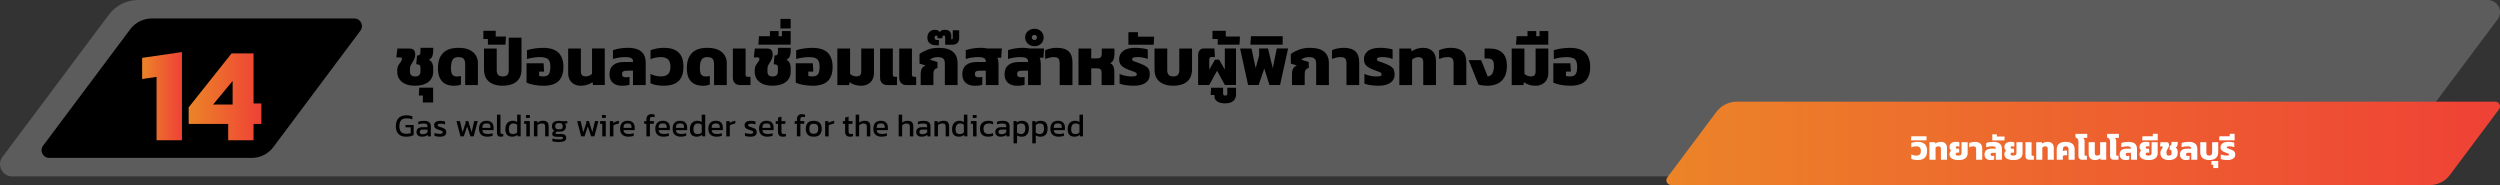 <?xml version="1.0" encoding="UTF-8"?>
<svg id="Layer_1" data-name="Layer 1" xmlns="http://www.w3.org/2000/svg" version="1.1" xmlns:xlink="http://www.w3.org/1999/xlink" viewBox="0 0 1000 74.01">
  <rect x="0" y="0" width="1000" height="74.01" fill="#333333" stroke="none"/>
  <defs>
    <style>
      .cls-1 {
        fill: url(#linear-gradient);
      }

      .cls-1, .cls-2, .cls-3, .cls-4, .cls-5, .cls-6 {
        stroke-width: 0px;
      }

      .cls-2 {
        fill: #000;
      }

      .cls-3 {
        fill: #999;
        opacity: .4;
      }

      .cls-4 {
        fill: url(#linear-gradient-2);
      }

      .cls-5 {
        fill: url(#linear-gradient-3);
      }

      .cls-6 {
        fill: #fff;
      }
    </style>
    <linearGradient id="linear-gradient" x1="56.86" y1="38.47" x2="72.77" y2="38.47" gradientUnits="userSpaceOnUse">
      <stop offset="0" stop-color="#ec8428"/>
      <stop offset="1" stop-color="#ef4136"/>
    </linearGradient>
    <linearGradient id="linear-gradient-2" x1="75.47" y1="38.74" x2="104.55" y2="38.74" xlink:href="#linear-gradient"/>
    <linearGradient id="linear-gradient-3" x1="666.55" y1="57.34" x2="1000" y2="57.34" xlink:href="#linear-gradient"/>
  </defs>
  <path class="cls-3" d="M949.62,70.55H4.88c-4.01,0-6.3-4.57-3.9-7.78L43.57,5.85C46.32,2.17,50.66,0,55.26,0h939.86c4.01,0,6.3,4.57,3.9,7.78l-45.51,60.81c-.92,1.23-2.36,1.95-3.9,1.95Z"/>
  <path class="cls-2" d="M100.7,63.16H19.67c-2.51,0-3.94-2.86-2.44-4.87L52.1,11.7c2.03-2.71,5.22-4.31,8.61-4.31h81.03c2.51,0,3.94,2.86,2.44,4.87l-34.86,46.59c-2.03,2.71-5.22,4.31-8.61,4.31Z"/>
  <g>
    <path class="cls-1" d="M62.63,56.11v-25.36l-5.77.86v-8.47l15.92-2.32v35.28h-10.14Z"/>
    <path class="cls-4" d="M91.28,56.11v-6.53h-15.81v-6.64l17.16-21.58h8.79v20.02h3.13v8.2h-3.13v6.53h-10.14ZM85.23,41.82h7.82v-9.44l-7.82,9.44Z"/>
  </g>
  <path class="cls-5" d="M971.98,74.01h-303.53c-1.56,0-2.46-1.78-1.52-3.04l19.57-26.15c1.96-2.62,5.04-4.16,8.32-4.16h303.28c1.56,0,2.46,1.78,1.52,3.04l-19.71,26.34c-1.87,2.5-4.81,3.97-7.93,3.97Z"/>
  <g>
    <path class="cls-6" d="M767.09,64.02c-.48,0-.93-.04-1.37-.11s-.83-.19-1.2-.36v-1.78c.29.14.62.25.96.34.35.09.68.13,1,.13.66,0,1.13-.15,1.43-.46s.44-.77.44-1.4-.15-1.08-.44-1.39c-.29-.31-.77-.47-1.42-.47-.33,0-.67.04-1.01.1-.34.07-.66.17-.96.31v-1.73c.36-.15.76-.26,1.2-.34s.89-.12,1.36-.12c1.24,0,2.18.29,2.81.88.63.59.95,1.51.95,2.76s-.32,2.18-.96,2.76-1.58.88-2.81.88Z"/>
    <path class="cls-6" d="M764.4,56.13l.12-1.62h6.08v1.62h-6.2Z"/>
    <path class="cls-6" d="M771.77,63.89v-7.02h2.26l.09.55c.28-.2.61-.36.99-.49.38-.12.8-.19,1.26-.19.73,0,1.31.21,1.76.64.45.43.67,1.04.67,1.84v4.67h-2.44v-4.41c0-.33-.07-.57-.22-.72-.15-.15-.39-.23-.71-.23-.24,0-.47.05-.7.14-.22.1-.39.21-.51.35v4.86h-2.44Z"/>
    <path class="cls-6" d="M783.44,64.02c-1.14,0-2.03-.2-2.68-.59-.66-.39-.98-.99-.98-1.77,0-.29.06-.56.18-.81.12-.24.3-.44.55-.6-.2-.12-.37-.3-.5-.55-.13-.24-.2-.53-.2-.86,0-.71.23-1.24.7-1.59s1.1-.52,1.88-.52c.3,0,.57.02.79.06s.42.09.58.15v1.66c-.24-.06-.5-.09-.77-.09-.22,0-.39.03-.51.1s-.19.19-.19.38.06.33.18.4c.12.06.29.1.51.1h.65l.08,1.56h-.74c-.47,0-.7.2-.7.6,0,.19.08.34.25.44.17.1.46.15.88.15.81,0,1.22-.32,1.22-.96v-4.41h2.44v4.32c0,.97-.32,1.69-.96,2.15-.64.46-1.53.69-2.67.69Z"/>
    <path class="cls-6" d="M790.45,63.89v-4.17c0-.43-.08-.74-.25-.92-.17-.18-.46-.27-.87-.27-.3,0-.6.04-.88.1s-.55.15-.79.25v-1.66c.26-.13.59-.24,1-.33s.81-.14,1.22-.14c1.06,0,1.82.23,2.3.7s.71,1.17.71,2.09v4.36h-2.44Z"/>
    <path class="cls-6" d="M796.2,64.02c-.45,0-.86-.08-1.21-.23-.36-.15-.65-.39-.86-.73-.21-.33-.32-.77-.32-1.31,0-.75.24-1.31.72-1.7.48-.39,1.15-.58,2.02-.58h1.77v-.18c0-.51-.48-.77-1.44-.77-.81,0-1.61.12-2.41.36v-1.69c.38-.14.83-.25,1.36-.33s1.03-.12,1.53-.12c1.11,0,1.95.24,2.54.71s.87,1.2.87,2.18v4.26h-2.44v-2.76h-1.21c-.28,0-.49.04-.65.13-.16.09-.23.26-.23.51s.06.41.19.49.32.13.58.13.47-.03.66-.08v1.51c-.17.06-.38.11-.61.14-.23.03-.52.05-.85.05Z"/>
    <path class="cls-6" d="M796.91,56.15v-2.41h1.83v.86h3.11l-.08,1.55h-4.86Z"/>
    <path class="cls-6" d="M805.4,64.02c-1.14,0-2.03-.2-2.68-.59-.66-.39-.98-.99-.98-1.77,0-.29.06-.56.18-.81.12-.24.3-.44.55-.6-.2-.12-.37-.3-.5-.55-.13-.24-.2-.53-.2-.86,0-.71.23-1.24.7-1.59s1.1-.52,1.88-.52c.3,0,.57.02.79.06s.42.09.58.15v1.66c-.24-.06-.5-.09-.77-.09-.22,0-.39.03-.51.1s-.19.19-.19.38.06.33.18.4c.12.06.29.1.51.1h.65l.08,1.56h-.74c-.47,0-.7.2-.7.6,0,.19.08.34.25.44.17.1.46.15.88.15.81,0,1.22-.32,1.22-.96v-4.41h2.44v4.32c0,.97-.32,1.69-.96,2.15-.64.46-1.53.69-2.67.69Z"/>
    <path class="cls-6" d="M811.56,63.89c-.42,0-.75-.13-1-.38-.25-.25-.37-.58-.37-.98v-5.65h2.44v5.03c0,.27.13.4.4.4h.53v1.59h-2.01Z"/>
    <path class="cls-6" d="M814.49,63.89v-7.02h2.26l.09.55c.28-.2.61-.36.99-.49.38-.12.8-.19,1.26-.19.73,0,1.32.21,1.76.64.45.43.67,1.04.67,1.84v4.67h-2.44v-4.41c0-.33-.07-.57-.22-.72-.15-.15-.39-.23-.72-.23-.24,0-.47.05-.7.14-.22.1-.39.21-.51.35v4.86h-2.44Z"/>
    <path class="cls-6" d="M822.69,63.89v-4.16c0-.99.31-1.73.94-2.24.62-.5,1.51-.75,2.65-.75s2.02.25,2.64.75c.62.5.94,1.25.94,2.24v4.16h-2.44v-4.22c0-.36-.09-.63-.28-.84-.19-.2-.47-.31-.85-.31s-.69.1-.87.3c-.18.2-.27.48-.27.85v.78c.12-.09.27-.15.45-.19s.35-.06.51-.06h.68l.07,1.91h-.77c-.17,0-.34.02-.51.05-.16.03-.31.09-.43.16v1.57h-2.44Z"/>
    <path class="cls-6" d="M832.74,63.89c-.42,0-.75-.13-.99-.38-.25-.25-.37-.58-.37-.98v-5.89c0-.46-.1-.82-.29-1.09-.19-.26-.5-.45-.9-.57v-1.42h4.71v1.59h-1.65c.39.29.58.75.58,1.39v5.36c0,.27.13.4.4.4h.53v1.59h-2.02Z"/>
    <path class="cls-6" d="M837.9,64.02c-.73,0-1.32-.22-1.76-.65-.45-.43-.67-1.04-.67-1.83v-4.67h2.44v4.41c0,.33.07.57.22.72s.39.23.71.23c.25,0,.49-.05.7-.14.22-.1.39-.21.51-.35v-4.86h2.44v7.02h-2.26l-.09-.55c-.27.2-.6.36-.98.49-.39.13-.81.19-1.27.19Z"/>
    <path class="cls-6" d="M845.39,63.89c-.42,0-.75-.13-.99-.38-.25-.25-.37-.58-.37-.98v-5.89c0-.46-.1-.82-.29-1.09-.2-.26-.5-.45-.9-.57v-1.42h4.71v1.59h-1.65c.39.29.58.75.58,1.39v5.36c0,.27.13.4.4.4h.53v1.59h-2.01Z"/>
    <path class="cls-6" d="M850.25,64.02c-.45,0-.86-.08-1.22-.23s-.65-.39-.86-.73c-.21-.33-.32-.77-.32-1.31,0-.75.24-1.31.72-1.7.48-.39,1.16-.58,2.02-.58h1.77v-.18c0-.51-.48-.77-1.44-.77-.81,0-1.61.12-2.41.36v-1.69c.38-.14.83-.25,1.36-.33.52-.08,1.03-.12,1.53-.12,1.11,0,1.95.24,2.54.71.58.47.87,1.2.87,2.18v4.26h-2.44v-2.76h-1.21c-.28,0-.49.04-.65.13s-.23.26-.23.51.06.41.19.49c.12.09.32.13.58.13s.47-.03.66-.08v1.51c-.17.06-.38.11-.61.14-.23.03-.52.05-.84.05Z"/>
    <path class="cls-6" d="M859.45,64.02c-1.14,0-2.03-.2-2.68-.59-.66-.39-.98-.99-.98-1.77,0-.29.06-.56.18-.81.12-.24.3-.44.55-.6-.2-.12-.37-.3-.5-.55-.13-.24-.2-.53-.2-.86,0-.71.23-1.24.7-1.59s1.1-.52,1.88-.52c.3,0,.57.02.79.06s.42.09.58.15v1.66c-.24-.06-.5-.09-.77-.09-.22,0-.39.03-.51.1s-.19.19-.19.38.06.33.18.4c.12.06.29.1.51.1h.65l.08,1.56h-.74c-.47,0-.7.2-.7.6,0,.19.08.34.25.44.17.1.46.15.88.15.81,0,1.22-.32,1.22-.96v-4.41h2.44v4.32c0,.97-.32,1.69-.96,2.15-.64.46-1.53.69-2.67.69Z"/>
    <path class="cls-6" d="M856.88,56.13l.12-1.62h4.12v-.99h1.96v2.61h-6.2Z"/>
    <path class="cls-6" d="M867.59,64.02c-1.07,0-1.9-.24-2.52-.72-.61-.48-.92-1.14-.92-1.98v-.34c0-.26.04-.49.14-.7.09-.2.2-.39.32-.55.12-.16.23-.31.32-.44.09-.13.14-.26.14-.38s-.03-.21-.08-.26c-.05-.05-.15-.08-.3-.08h-.7l.19-1.7h2.22c.47,0,.79.1.96.3.17.2.25.5.25.88,0,.29-.05.56-.16.79-.1.23-.22.44-.35.64-.13.19-.25.39-.35.6-.1.2-.16.43-.16.67v.57c0,.62.33.92.99.92.36,0,.63-.09.79-.26.16-.17.24-.42.24-.73v-.65c0-.25-.05-.43-.16-.53-.1-.1-.25-.16-.44-.16h-.22l.16-1.7h.08c.22,0,.37-.06.46-.17.09-.11.13-.33.13-.64v-.66h2.44v.56c0,.42-.06.78-.17,1.06-.11.28-.33.51-.66.68.33.17.55.4.66.67.11.27.17.59.17.96v.61c0,.87-.31,1.54-.93,2.02-.62.48-1.47.72-2.54.72Z"/>
    <path class="cls-6" d="M874.36,64.02c-.45,0-.86-.08-1.21-.23-.36-.15-.65-.39-.86-.73-.21-.33-.32-.77-.32-1.31,0-.75.24-1.31.72-1.7.48-.39,1.15-.58,2.02-.58h1.77v-.18c0-.51-.48-.77-1.44-.77-.81,0-1.61.12-2.41.36v-1.69c.38-.14.83-.25,1.36-.33s1.03-.12,1.53-.12c1.11,0,1.95.24,2.54.71s.87,1.2.87,2.18v4.26h-2.44v-2.76h-1.21c-.28,0-.49.04-.65.13-.16.09-.23.26-.23.51s.06.41.19.49.32.13.58.13.47-.03.66-.08v1.51c-.17.06-.38.11-.61.14-.23.03-.52.05-.85.05Z"/>
    <path class="cls-6" d="M883.7,64.02c-.72,0-1.35-.11-1.89-.34-.54-.23-.96-.57-1.26-1.03-.3-.46-.45-1.05-.45-1.75v-4.03h2.44v4.13c0,.43.09.75.28.94s.48.29.88.29.7-.1.88-.29.27-.51.27-.94v-4.13h2.44v4.03c0,.7-.15,1.29-.45,1.75s-.72.81-1.26,1.03c-.54.23-1.17.34-1.89.34Z"/>
    <path class="cls-6" d="M885.31,67.23v-1.33h-.77l.08-1.51h2.67v2.83h-1.98Z"/>
    <path class="cls-6" d="M890.98,64.02c-.54,0-1.05-.04-1.53-.12s-.87-.17-1.14-.29v-1.86c.32.14.68.25,1.08.34.4.09.77.14,1.12.14.42,0,.71-.03.87-.08s.23-.16.23-.31c0-.19-.12-.34-.37-.44s-.65-.25-1.22-.46c-.6-.22-1.05-.49-1.35-.79s-.46-.72-.46-1.25c0-.64.26-1.16.77-1.57.52-.4,1.3-.6,2.35-.6.43,0,.87.03,1.32.1.45.07.8.14,1.06.21v1.83c-.28-.12-.59-.21-.95-.27-.36-.06-.67-.09-.94-.09-.33,0-.6.03-.81.08s-.31.17-.31.35c0,.19.13.33.4.4.27.08.64.21,1.12.4.51.19.9.38,1.17.57.27.19.45.4.55.64.1.24.15.55.15.94,0,.66-.27,1.18-.81,1.55s-1.31.57-2.31.57Z"/>
    <path class="cls-6" d="M887.64,56.13l.12-1.62h4.12v-.99h1.96v2.61h-6.2Z"/>
  </g>
  <g>
    <path class="cls-2" d="M166.05,34.29c-2.22,0-3.97-.5-5.24-1.5s-1.91-2.38-1.91-4.13v-.7c0-.54.09-1.02.28-1.45.19-.42.41-.8.66-1.14.25-.33.47-.64.66-.92.19-.28.28-.55.28-.8s-.05-.43-.16-.54-.32-.16-.62-.16h-1.46l.41-3.55h4.63c.97,0,1.64.21,1.99.64.35.42.53,1.03.53,1.83,0,.61-.11,1.16-.33,1.64-.22.48-.46.92-.73,1.33-.27.41-.51.82-.73,1.25-.22.42-.32.89-.32,1.39v1.19c0,1.28.69,1.92,2.06,1.92.76,0,1.3-.18,1.64-.54.33-.36.5-.87.5-1.52v-1.35c0-.52-.11-.89-.32-1.11s-.52-.33-.92-.33h-.46l.33-3.55h.16c.45,0,.77-.12.95-.35.18-.23.27-.68.27-1.33v-1.38h5.09v1.16c0,.88-.12,1.62-.35,2.21-.23.59-.7,1.06-1.38,1.42.69.36,1.15.83,1.38,1.39.23.57.35,1.23.35,1.99v1.27c0,1.81-.65,3.21-1.94,4.21-1.29,1-3.06,1.5-5.29,1.5Z"/>
    <path class="cls-2" d="M169.14,40.98v-2.76h-1.6l.16-3.14h5.55v5.9h-4.12Z"/>
    <path class="cls-2" d="M181.52,34.29c-1.23,0-2.32-.23-3.28-.7-.96-.47-1.71-1.22-2.25-2.26-.54-1.04-.81-2.42-.81-4.13,0-2.6.68-4.59,2.03-5.99,1.35-1.39,3.42-2.08,6.2-2.08,1.82,0,3.3.28,4.44.85,1.14.57,1.97,1.31,2.51,2.22.53.91.8,1.89.8,2.94v8.88h-5.09v-8.42c0-.85-.18-1.52-.54-2.02-.36-.5-1.1-.74-2.22-.74-1.03,0-1.77.34-2.23,1.03-.46.69-.69,1.8-.69,3.33,0,1.26.18,2.14.56,2.64.37.5.97.75,1.8.75.29,0,.58-.02.87-.05.29-.04.54-.09.76-.16v3.44c-.34.14-.75.26-1.21.35-.46.09-1.01.13-1.64.13Z"/>
    <path class="cls-2" d="M201.1,34.29c-1.5,0-2.81-.23-3.94-.7-1.13-.47-2-1.19-2.63-2.15-.62-.97-.93-2.18-.93-3.64v-8.4h5.09v8.61c0,.9.19,1.56.58,1.96s1,.61,1.83.61,1.46-.2,1.84-.61c.38-.41.57-1.06.57-1.96v-12.95h5.09v12.73c0,1.46-.31,2.68-.93,3.64s-1.5,1.68-2.63,2.15c-1.13.47-2.44.7-3.94.7Z"/>
    <path class="cls-2" d="M195.16,17.88v-2.27h-1.81v-3.28h4.93v2.27h4.09l-.19,3.28h-7.01Z"/>
    <path class="cls-2" d="M217.26,34.29c-1.28,0-2.51-.12-3.7-.35-1.18-.23-2.16-.52-2.94-.87v-7.77h6.82l.19,3.33h-1.98v1.73c.45.14.97.22,1.54.22,1.12,0,1.89-.29,2.32-.87.42-.58.64-1.55.64-2.92,0-1.05-.14-1.86-.43-2.42-.29-.57-.74-.97-1.35-1.19-.61-.22-1.42-.34-2.41-.34-.76,0-1.6.06-2.52.19-.92.13-1.81.32-2.65.57v-3.52c.94-.31,1.99-.54,3.17-.7,1.17-.16,2.25-.24,3.22-.24,2.83,0,4.91.65,6.22,1.94,1.31,1.29,1.96,3.2,1.96,5.73s-.64,4.32-1.91,5.59c-1.27,1.27-3.34,1.91-6.19,1.91Z"/>
    <path class="cls-2" d="M232.32,34.29c-1.52,0-2.74-.45-3.67-1.35-.93-.9-1.39-2.18-1.39-3.82v-9.72h5.09v9.18c0,.69.15,1.19.46,1.5.31.32.8.47,1.49.47.52,0,1.01-.1,1.46-.3.45-.2.8-.44,1.06-.73v-10.13h5.09v14.62h-4.71l-.19-1.14c-.56.42-1.24.75-2.04,1.02-.8.26-1.68.39-2.64.39Z"/>
    <path class="cls-2" d="M248.79,34.29c-.94,0-1.78-.16-2.53-.47-.75-.32-1.35-.82-1.79-1.52-.44-.69-.66-1.6-.66-2.72,0-1.55.5-2.74,1.5-3.55s2.41-1.22,4.21-1.22h3.68v-.38c0-1.07-1-1.6-3.01-1.6-1.68,0-3.35.25-5.01.76v-3.52c.79-.29,1.74-.52,2.83-.69,1.09-.17,2.15-.26,3.18-.26,2.31,0,4.07.49,5.28,1.48,1.21.98,1.81,2.5,1.81,4.54v8.88h-5.09v-5.74h-2.52c-.58,0-1.03.09-1.35.27-.32.18-.49.53-.49,1.06s.13.85.39,1.03.66.27,1.21.27.98-.05,1.38-.16v3.14c-.36.13-.79.23-1.27.3s-1.07.11-1.76.11Z"/>
    <path class="cls-2" d="M265.52,34.29c-.99,0-1.94-.08-2.84-.23-.9-.15-1.73-.4-2.49-.75v-3.71c.61.29,1.28.52,2,.7.72.18,1.42.27,2.09.27,1.37,0,2.36-.32,2.98-.96s.92-1.61.92-2.91-.31-2.25-.92-2.9c-.61-.65-1.6-.97-2.95-.97-.69,0-1.39.07-2.1.22-.71.14-1.38.36-1.99.65v-3.6c.76-.31,1.59-.55,2.5-.72.91-.17,1.86-.26,2.83-.26,2.58,0,4.53.61,5.85,1.84,1.32,1.23,1.98,3.14,1.98,5.74s-.66,4.54-1.99,5.75c-1.33,1.22-3.28,1.83-5.86,1.83Z"/>
    <path class="cls-2" d="M281.07,34.29c-1.23,0-2.32-.23-3.28-.7-.96-.47-1.71-1.22-2.25-2.26-.54-1.04-.81-2.42-.81-4.13,0-2.6.68-4.59,2.03-5.99,1.35-1.39,3.42-2.08,6.2-2.08,1.82,0,3.3.28,4.44.85,1.14.57,1.97,1.31,2.51,2.22.53.91.8,1.89.8,2.94v8.88h-5.09v-8.42c0-.85-.18-1.52-.54-2.02-.36-.5-1.1-.74-2.22-.74-1.03,0-1.77.34-2.23,1.03-.46.69-.69,1.8-.69,3.33,0,1.26.18,2.14.56,2.64.37.5.97.75,1.8.75.29,0,.58-.02.87-.05.29-.04.54-.09.76-.16v3.44c-.34.14-.75.26-1.21.35-.46.09-1.01.13-1.64.13Z"/>
    <path class="cls-2" d="M295.99,34.02c-.87,0-1.56-.27-2.07-.8-.51-.53-.77-1.21-.77-2.04v-11.78h5.09v10.48c0,.56.28.84.84.84h1.11v3.3h-4.2Z"/>
    <path class="cls-2" d="M309.04,34.29c-2.22,0-3.97-.5-5.24-1.5s-1.91-2.38-1.91-4.13v-.7c0-.54.09-1.02.28-1.45.19-.42.41-.8.66-1.14.25-.33.47-.64.66-.92.19-.28.28-.55.28-.8s-.05-.43-.16-.54-.32-.16-.62-.16h-1.46l.41-3.55h4.63c.97,0,1.64.21,1.99.64.35.42.53,1.03.53,1.83,0,.61-.11,1.16-.33,1.64-.22.48-.46.92-.73,1.33-.27.41-.51.82-.73,1.25-.22.42-.32.89-.32,1.39v1.19c0,1.28.69,1.92,2.06,1.92.76,0,1.3-.18,1.64-.54.33-.36.5-.87.5-1.52v-1.35c0-.52-.11-.89-.32-1.11s-.52-.33-.92-.33h-.46l.33-3.55h.16c.45,0,.77-.12.95-.35.18-.23.27-.68.27-1.33v-1.38h5.09v1.16c0,.88-.12,1.62-.35,2.21-.23.59-.7,1.06-1.38,1.42.69.36,1.15.83,1.38,1.39.23.57.35,1.23.35,1.99v1.27c0,1.81-.65,3.21-1.94,4.21-1.29,1-3.06,1.5-5.29,1.5Z"/>
    <path class="cls-2" d="M303.36,17.86l.24-3.38h4.36v-2.06h3.49v2.06h1.33v-2.06h3.49v5.44h-12.92Z"/>
    <path class="cls-2" d="M312.18,11.38v-3.82h4.09v3.82h-4.09Z"/>
    <path class="cls-2" d="M324.94,34.29c-1.28,0-2.51-.12-3.7-.35-1.18-.23-2.16-.52-2.94-.87v-7.77h6.82l.19,3.33h-1.98v1.73c.45.14.97.22,1.54.22,1.12,0,1.89-.29,2.32-.87.42-.58.64-1.55.64-2.92,0-1.05-.14-1.86-.43-2.42-.29-.57-.74-.97-1.35-1.19-.61-.22-1.42-.34-2.41-.34-.76,0-1.6.06-2.52.19-.92.13-1.81.32-2.65.57v-3.52c.94-.31,1.99-.54,3.17-.7,1.17-.16,2.25-.24,3.22-.24,2.83,0,4.91.65,6.22,1.94,1.31,1.29,1.96,3.2,1.96,5.73s-.64,4.32-1.91,5.59c-1.27,1.27-3.34,1.91-6.19,1.91Z"/>
    <path class="cls-2" d="M344.41,34.29c-.96,0-1.81-.13-2.57-.39s-1.43-.6-2-1.02l-.19,1.14h-4.71v-14.62h5.09v10.13c.25.29.61.53,1.07.73.46.2.94.3,1.45.3.69,0,1.18-.16,1.49-.47.31-.32.46-.82.46-1.5v-9.18h5.09v9.72c0,1.64-.48,2.92-1.45,3.82-.97.9-2.21,1.35-3.72,1.35Z"/>
    <path class="cls-2" d="M354.87,34.02c-.87,0-1.56-.27-2.07-.8-.51-.53-.77-1.21-.77-2.04v-11.78h5.09v10.48c0,.56.28.84.84.84h.84v3.3h-3.93ZM362.53,34.02c-.87,0-1.56-.27-2.07-.8-.51-.53-.77-1.21-.77-2.04v-11.78h5.09v10.48c0,.56.28.84.84.84h.84v3.3h-3.93Z"/>
    <path class="cls-2" d="M368.27,34.02v-4.6c0-.7.15-1.36.46-1.96.31-.6.82-1.02,1.54-1.26l-2.46-.76v-3.85c.81-.61,1.87-1.18,3.17-1.69s2.77-.77,4.41-.77c2.64,0,4.57.53,5.8,1.6,1.23,1.07,1.84,2.56,1.84,4.5v8.8h-5.09v-8.64c0-.92-.22-1.58-.66-1.96-.44-.39-1.17-.58-2.18-.58-.6,0-1.15.08-1.67.23s-.94.36-1.29.61v.22l2.84.89v2.38c-.56.16-.97.42-1.23.77-.26.35-.39.87-.39,1.56v4.52h-5.09Z"/>
    <path class="cls-2" d="M374.47,18.13c-1.01,0-1.85-.26-2.52-.77s-1-1.28-1-2.29c0-.96.28-1.72.84-2.29.56-.57,1.29-.85,2.19-.85.96,0,1.59.31,1.9.92h.03c.16-.31.42-.54.76-.69.34-.15.73-.23,1.16-.23.96,0,1.64.22,2.06.66.42.44.62.98.62,1.61v1.49h.16c.16,0,.28-.04.34-.11.06-.07.09-.22.09-.43v-3.03h2.57v3.17c0,.79-.24,1.43-.72,1.9-.48.47-1.13.7-1.96.7h-2.92v-2.84c0-.27-.04-.47-.11-.61-.07-.13-.22-.2-.43-.2-.23,0-.39.08-.47.23-.08.15-.12.35-.12.58v.27h-1.9v-.27c0-.23-.04-.43-.11-.58s-.23-.23-.46-.23c-.42,0-.62.3-.62.89,0,.34.09.57.27.69.18.12.43.18.76.18h.68v2.14h-1.08Z"/>
    <path class="cls-2" d="M389.91,34.29c-.94,0-1.78-.16-2.53-.47-.75-.32-1.35-.82-1.79-1.52-.44-.69-.66-1.6-.66-2.72,0-1.55.5-2.74,1.5-3.55s2.41-1.22,4.21-1.22h3.68v-.38c0-1.07-1-1.6-3.01-1.6-1.68,0-3.35.25-5.01.76v-3.52c.79-.29,1.74-.52,2.83-.69,1.09-.17,2.15-.26,3.18-.26.49,0,.95.02,1.39.07s.86.11,1.26.2h5.77l-.24,3.71h-1.54c.14.29.26.65.34,1.1.08.44.12.87.12,1.29v8.53h-5.09v-5.74h-2.52c-.58,0-1.03.09-1.35.27-.32.18-.49.53-.49,1.06s.13.85.39,1.03.66.27,1.21.27.98-.05,1.38-.16v3.14c-.36.13-.79.23-1.27.3s-1.07.11-1.76.11Z"/>
    <path class="cls-2" d="M406.81,34.29c-.94,0-1.78-.16-2.53-.47-.75-.32-1.35-.82-1.79-1.52-.44-.69-.66-1.6-.66-2.72,0-1.55.5-2.74,1.5-3.55s2.41-1.22,4.21-1.22h3.68v-.38c0-1.07-1-1.6-3.01-1.6-1.68,0-3.35.25-5.01.76v-3.52c.79-.29,1.74-.52,2.83-.69,1.09-.17,2.15-.26,3.18-.26.49,0,.95.02,1.39.07s.86.11,1.26.2h5.77l-.24,3.71h-1.54c.14.29.26.65.34,1.1.08.44.12.87.12,1.29v8.53h-5.09v-5.74h-2.52c-.58,0-1.03.09-1.35.27-.32.18-.49.53-.49,1.06s.13.85.39,1.03.66.27,1.21.27.98-.05,1.38-.16v3.14c-.36.13-.79.23-1.27.3s-1.07.11-1.76.11Z"/>
    <path class="cls-2" d="M413.77,18.48c-.69,0-1.31-.15-1.87-.45-.56-.3-1.01-.71-1.34-1.23s-.5-1.13-.5-1.81.17-1.29.5-1.81.78-.93,1.34-1.23c.56-.3,1.18-.45,1.87-.45,1.03,0,1.9.33,2.61.98.71.65,1.07,1.49,1.07,2.52s-.36,1.87-1.07,2.52c-.71.65-1.58.97-2.61.97ZM413.77,16.01c.27,0,.51-.1.72-.31.21-.21.31-.45.31-.72s-.1-.51-.31-.72-.45-.31-.72-.31c-.29,0-.54.1-.74.31s-.31.45-.31.72.1.51.31.72c.21.21.46.31.74.31Z"/>
    <path class="cls-2" d="M423.87,34.02v-8.69c0-.9-.17-1.54-.51-1.92-.34-.38-.95-.57-1.81-.57-.63,0-1.25.07-1.84.22s-1.15.32-1.65.51v-3.47c.54-.27,1.24-.5,2.09-.69.85-.19,1.7-.28,2.55-.28,2.2,0,3.8.49,4.79,1.46.99.97,1.49,2.43,1.49,4.36v9.07h-5.09Z"/>
    <path class="cls-2" d="M431.4,34.02v-14.62h5.09v3.95h2.41c.67,0,1.13-.16,1.4-.47.26-.32.39-.78.39-1.39v-2.08h5.09v2.41c0,.78-.13,1.47-.39,2.08-.26.61-.71,1.08-1.34,1.38.63.29,1.07.71,1.31,1.26s.37,1.2.37,1.94v5.55h-5.09v-4.82c0-.67-.13-1.15-.39-1.44-.26-.29-.73-.43-1.4-.43h-2.36v6.69h-5.09Z"/>
    <path class="cls-2" d="M453.42,34.29c-1.12,0-2.18-.08-3.2-.24-1.01-.16-1.81-.36-2.38-.6v-3.87c.67.29,1.42.53,2.25.72s1.61.28,2.33.28c.88,0,1.49-.06,1.81-.18.33-.12.49-.33.49-.64,0-.4-.26-.7-.77-.91-.51-.21-1.36-.53-2.53-.96-1.25-.47-2.18-1.02-2.82-1.64-.63-.62-.95-1.49-.95-2.61,0-1.34.54-2.42,1.61-3.26,1.07-.84,2.7-1.26,4.89-1.26.9,0,1.82.07,2.75.2.93.13,1.67.28,2.21.45v3.82c-.58-.25-1.24-.44-1.98-.57-.74-.13-1.39-.19-1.95-.19-.69,0-1.25.05-1.68.16-.43.11-.65.35-.65.73,0,.4.28.68.84.84.56.16,1.34.44,2.33.84,1.06.4,1.88.79,2.44,1.18.56.39.94.83,1.15,1.34.21.51.31,1.16.31,1.95,0,1.37-.56,2.45-1.68,3.24-1.12.79-2.73,1.18-4.82,1.18Z"/>
    <path class="cls-2" d="M451.36,17.88v-5.01h3.82v1.79h6.47l-.16,3.22h-10.13Z"/>
    <path class="cls-2" d="M469.31,34.29c-1.5,0-2.81-.23-3.94-.7-1.13-.47-2-1.19-2.63-2.15-.62-.97-.93-2.18-.93-3.64v-8.4h5.09v8.61c0,.9.19,1.56.58,1.96s1,.61,1.83.61,1.46-.2,1.84-.61c.38-.41.57-1.06.57-1.96v-8.61h5.09v8.4c0,1.46-.31,2.68-.93,3.64s-1.5,1.68-2.63,2.15c-1.13.47-2.44.7-3.94.7Z"/>
    <path class="cls-2" d="M479.25,34.02v-12c0-.74.19-1.36.57-1.87.38-.5.96-.76,1.73-.76h4.22l.19,3.41h-1.3c-.63,0-.95.33-.95,1v4.04l2.3-3.98h1.65l2.27,3.98v-8.45h4.47v14.62h-4.44l-3.14-5.71-3.14,5.71h-4.44Z"/>
    <path class="cls-2" d="M490.06,41.34c-1.35,0-2.4-.25-3.14-.75-.74-.5-1.11-1.12-1.11-1.86v-.73h-1.54l.16-2.92h4.82v2.36c0,.52.27.79.81.79.58,0,.87-.26.87-.79v-2.36h3.49v2.76c0,.6-.14,1.16-.42,1.69-.28.53-.74.97-1.38,1.3-.64.33-1.49.5-2.56.5Z"/>
    <path class="cls-2" d="M487.08,17.88v-2.27h-2.09v-3.28h5.31v2.27h5.69l-.19,3.28h-8.72Z"/>
    <path class="cls-2" d="M499.24,34.02l-3.2-14.62h4.55l1.68,7.85,1.38-5.04v-2.82h3.55l1.9,7.85,1.62-7.85h4.52l-3.22,14.62h-4.23l-2.08-6.58-2.25,6.58h-4.22Z"/>
    <path class="cls-2" d="M500.16,17.86l.24-3.38h12.67v3.38h-12.92Z"/>
    <path class="cls-2" d="M516.79,34.02v-4.6c0-.7.15-1.36.46-1.96.31-.6.82-1.02,1.54-1.26l-2.46-.76v-3.85c.81-.61,1.87-1.18,3.17-1.69s2.77-.77,4.41-.77c2.64,0,4.57.53,5.8,1.6,1.23,1.07,1.84,2.56,1.84,4.5v8.8h-5.09v-8.64c0-.92-.22-1.58-.66-1.96-.44-.39-1.17-.58-2.18-.58-.6,0-1.15.08-1.67.23-.51.15-.94.36-1.29.61v.22l2.84.89v2.38c-.56.16-.97.42-1.23.77-.26.35-.39.87-.39,1.56v4.52h-5.09Z"/>
    <path class="cls-2" d="M538.59,34.02v-8.69c0-.9-.17-1.54-.51-1.92s-.95-.57-1.81-.57c-.63,0-1.25.07-1.84.22s-1.15.32-1.65.51v-3.47c.54-.27,1.24-.5,2.08-.69s1.7-.28,2.55-.28c2.2,0,3.8.49,4.79,1.46.99.97,1.49,2.43,1.49,4.36v9.07h-5.09Z"/>
    <path class="cls-2" d="M551.34,34.29c-1.12,0-2.18-.08-3.2-.24-1.01-.16-1.81-.36-2.38-.6v-3.87c.67.29,1.42.53,2.25.72s1.61.28,2.33.28c.88,0,1.49-.06,1.81-.18s.49-.33.49-.64c0-.4-.26-.7-.77-.91-.51-.21-1.36-.53-2.53-.96-1.25-.47-2.18-1.02-2.82-1.64s-.95-1.49-.95-2.61c0-1.34.54-2.42,1.61-3.26s2.7-1.26,4.89-1.26c.9,0,1.82.07,2.75.2.93.13,1.67.28,2.21.45v3.82c-.58-.25-1.24-.44-1.98-.57-.74-.13-1.39-.19-1.95-.19-.69,0-1.25.05-1.68.16-.43.11-.65.35-.65.73,0,.4.28.68.84.84.56.16,1.34.44,2.33.84,1.07.4,1.88.79,2.44,1.18.56.39.94.83,1.15,1.34.21.51.31,1.16.31,1.95,0,1.37-.56,2.45-1.68,3.24s-2.73,1.18-4.82,1.18Z"/>
    <path class="cls-2" d="M559.74,34.02v-14.62h4.71l.19,1.14c.58-.42,1.26-.75,2.06-1.02.79-.26,1.67-.39,2.63-.39,1.52,0,2.74.45,3.67,1.34.93.89,1.39,2.17,1.39,3.83v9.72h-5.09v-9.18c0-.69-.15-1.19-.46-1.5-.31-.32-.8-.47-1.49-.47-.51,0-.99.1-1.45.3-.46.2-.82.44-1.07.73v10.13h-5.09Z"/>
    <path class="cls-2" d="M581.43,34.02v-8.69c0-.9-.17-1.54-.51-1.92s-.95-.57-1.81-.57c-.63,0-1.25.07-1.84.22s-1.15.32-1.65.51v-3.47c.54-.27,1.24-.5,2.08-.69s1.7-.28,2.55-.28c2.2,0,3.8.49,4.79,1.46.99.97,1.49,2.43,1.49,4.36v9.07h-5.09Z"/>
    <path class="cls-2" d="M595,34.29c-.56,0-1.18-.04-1.87-.12-.69-.08-1.27-.21-1.76-.39l-3.9-9.72h4.98l2.63,6.53c.79-.09,1.41-.48,1.84-1.18s.65-1.73.65-3.1c0-1.17-.21-1.95-.64-2.34-.42-.39-1.12-.58-2.07-.58h-1.03v-3.98h2.06c2.2,0,3.9.58,5.09,1.73s1.79,2.87,1.79,5.15c0,1.86-.33,3.38-.99,4.56-.66,1.18-1.57,2.05-2.74,2.61-1.17.56-2.51.84-4.05.84Z"/>
    <path class="cls-2" d="M614.15,34.29c-.96,0-1.81-.13-2.57-.39-.76-.26-1.43-.6-2-1.02l-.19,1.14h-4.71v-14.62h5.09v10.13c.25.29.61.53,1.07.73.46.2.94.3,1.45.3.69,0,1.18-.16,1.49-.47.31-.32.46-.82.46-1.5v-9.18h5.09v9.72c0,1.64-.48,2.92-1.45,3.82-.97.9-2.21,1.35-3.72,1.35Z"/>
    <path class="cls-2" d="M606.4,17.86l.24-3.38h4.36v-2.06h3.49v2.06h1.33v-2.06h3.49v5.44h-12.92Z"/>
    <path class="cls-2" d="M627.98,34.29c-1.28,0-2.51-.12-3.7-.35-1.18-.23-2.16-.52-2.94-.87v-7.77h6.82l.19,3.33h-1.98v1.73c.45.14.97.22,1.54.22,1.12,0,1.89-.29,2.32-.87.42-.58.64-1.55.64-2.92,0-1.05-.14-1.86-.43-2.42-.29-.57-.74-.97-1.35-1.19-.61-.22-1.42-.34-2.41-.34-.76,0-1.6.06-2.52.19-.92.13-1.81.32-2.65.57v-3.52c.94-.31,2-.54,3.17-.7,1.17-.16,2.25-.24,3.22-.24,2.83,0,4.91.65,6.21,1.94,1.31,1.29,1.96,3.2,1.96,5.73s-.64,4.32-1.91,5.59-3.34,1.91-6.19,1.91Z"/>
  </g>
  <g>
    <path class="cls-2" d="M162.46,54.68c-1.37,0-2.39-.37-3.09-1.11-.69-.74-1.04-1.74-1.04-3,0-.91.15-1.7.45-2.36.3-.67.76-1.18,1.37-1.54.61-.36,1.39-.54,2.34-.54.49,0,.93.03,1.33.1s.78.16,1.13.28v1.21c-.7-.26-1.49-.39-2.34-.39-1.06,0-1.8.28-2.22.84-.43.56-.64,1.36-.64,2.41,0,.95.22,1.68.67,2.18.45.5,1.14.75,2.07.75.74,0,1.33-.09,1.79-.26v-2.32h-2.07v-.92h3.27v3.99c-.27.17-.65.33-1.14.47-.49.14-1.12.21-1.89.21Z"/>
    <path class="cls-2" d="M168.76,54.68c-.39,0-.75-.07-1.08-.21-.33-.14-.59-.35-.79-.62s-.3-.62-.3-1.04c0-.58.2-1.05.6-1.41.4-.36,1.02-.53,1.85-.53h1.96v-.27c0-.29-.04-.52-.13-.7-.09-.17-.25-.3-.49-.37s-.58-.12-1.04-.12c-.72,0-1.4.11-2.02.32v-1.04c.28-.11.61-.2,1-.27.4-.07.82-.1,1.28-.1.89,0,1.57.18,2.04.54.47.36.7.95.7,1.76v3.93h-1.2l-.09-.62c-.25.24-.56.42-.92.55-.37.13-.82.19-1.37.19ZM169.13,53.68c.42,0,.79-.07,1.1-.21s.57-.33.77-.57v-1.07h-1.93c-.41,0-.71.08-.89.24-.19.16-.28.4-.28.73s.11.54.32.68c.21.14.52.21.91.21Z"/>
    <path class="cls-2" d="M175.94,54.68c-.42,0-.82-.03-1.2-.09-.38-.06-.7-.13-.95-.22v-1.18c.29.11.61.2.97.26.35.06.69.09,1,.09.48,0,.82-.04,1.03-.13s.31-.25.31-.5c0-.18-.06-.32-.19-.42-.12-.1-.31-.2-.55-.28s-.56-.19-.93-.31c-.36-.12-.67-.25-.94-.39-.27-.14-.47-.32-.62-.55-.15-.22-.22-.52-.22-.88,0-.56.2-.99.61-1.29.4-.3,1.05-.46,1.95-.46.35,0,.69.03,1,.08s.59.12.81.19v1.17c-.24-.09-.5-.17-.79-.22-.29-.05-.56-.08-.81-.08-.45,0-.78.04-1.01.12s-.34.23-.34.46.12.41.35.51.62.23,1.14.41c.48.15.86.3,1.15.46.28.16.49.36.61.59.12.23.19.52.19.88,0,.6-.22,1.05-.66,1.35-.44.3-1.07.44-1.91.44Z"/>
    <path class="cls-2" d="M184.19,54.55l-1.61-6.11h1.4l1.06,4.44,1.2-3.7v-.75h1.07l1.33,4.44,1.06-4.44h1.39l-1.6,6.11h-1.33l-1.3-3.99-1.33,3.99h-1.34Z"/>
    <path class="cls-2" d="M194.96,54.68c-1.07,0-1.89-.26-2.47-.79-.58-.52-.88-1.33-.88-2.41,0-.98.25-1.75.75-2.32.5-.57,1.25-.85,2.27-.85.93,0,1.62.24,2.09.73.47.49.7,1.11.7,1.88v1.13h-4.47c.07.59.28,1,.64,1.22.36.22.91.33,1.65.33.31,0,.63-.03.95-.09.33-.06.61-.14.85-.23v1.03c-.27.12-.59.21-.95.27-.36.06-.74.09-1.14.09ZM192.95,51.14h3.23v-.42c0-.42-.12-.75-.35-.99-.23-.24-.62-.35-1.17-.35-.65,0-1.1.14-1.35.42s-.37.73-.37,1.34Z"/>
    <path class="cls-2" d="M200.31,54.68c-.5,0-.88-.12-1.13-.37s-.39-.65-.39-1.22v-7.23h1.4v7.1c0,.24.04.4.13.49s.21.13.39.13c.21,0,.4-.03.59-.08v1.02c-.16.06-.32.1-.47.12s-.32.03-.52.03Z"/>
    <path class="cls-2" d="M204.92,54.68c-.55,0-1.04-.09-1.46-.28-.42-.19-.75-.5-.98-.94-.23-.44-.35-1.03-.35-1.77s.12-1.35.37-1.85c.25-.5.59-.88,1.04-1.14.44-.26.94-.39,1.5-.39.37,0,.7.04.99.13.29.09.56.22.83.4v-2.98h1.4v8.68h-1.2l-.09-.61c-.27.25-.58.43-.9.55-.33.12-.71.18-1.16.18ZM205.3,53.62c.63,0,1.15-.21,1.57-.64v-3.05c-.4-.36-.91-.54-1.52-.54s-1.04.2-1.34.59c-.3.39-.45.97-.45,1.73s.14,1.23.42,1.51c.28.28.72.41,1.32.41Z"/>
    <path class="cls-2" d="M210.53,54.55v-5.04h-.93l.13-1.07h2.2v6.11h-1.4ZM210.41,47.17v-1.16h1.53v1.16h-1.53Z"/>
    <path class="cls-2" d="M213.57,54.55v-6.11h1.29l.06.64c.27-.21.6-.4.99-.55s.81-.23,1.27-.23c.79,0,1.37.18,1.73.55.36.37.54.95.54,1.73v3.96h-1.39v-3.89c0-.47-.1-.8-.29-.99-.19-.19-.56-.28-1.09-.28-.32,0-.63.06-.93.19-.31.13-.56.3-.77.5v4.47h-1.4Z"/>
    <path class="cls-2" d="M223.49,56.82c-.46,0-.91-.03-1.37-.08s-.84-.14-1.16-.25v-1.08c.34.11.74.2,1.19.26.45.06.87.09,1.28.09.62,0,1.07-.03,1.35-.1.28-.07.42-.22.42-.46,0-.18-.07-.31-.21-.38s-.4-.11-.79-.11h-1.65c-1.11,0-1.66-.39-1.66-1.17,0-.25.07-.48.22-.7.15-.21.38-.38.7-.49-.35-.17-.61-.41-.78-.71-.17-.3-.25-.66-.25-1.08,0-.78.23-1.35.7-1.7.47-.35,1.17-.53,2.11-.53.2,0,.4.01.62.04.21.03.38.06.5.08h2.24l-.04.92h-1.03c.16.14.28.31.36.51s.12.43.12.67c0,.65-.2,1.17-.59,1.54-.4.37-.99.56-1.79.56-.14,0-.26,0-.38-.02s-.24-.03-.38-.04c-.26.03-.49.09-.7.21-.21.11-.31.26-.31.45,0,.13.05.22.15.28.1.06.27.08.52.08h1.71c.61,0,1.08.13,1.41.39.33.26.5.64.5,1.14,0,.6-.26,1.03-.78,1.29-.52.26-1.26.39-2.24.39ZM223.59,51.76c.56,0,.95-.09,1.17-.28.22-.19.33-.51.33-.97s-.11-.79-.33-.99-.61-.31-1.17-.31c-.52,0-.91.1-1.15.3-.24.2-.36.53-.36,1,0,.44.11.76.34.95s.62.3,1.17.3Z"/>
    <path class="cls-2" d="M232.47,54.55l-1.61-6.11h1.4l1.06,4.44,1.2-3.7v-.75h1.07l1.33,4.44,1.06-4.44h1.39l-1.6,6.11h-1.33l-1.3-3.99-1.33,3.99h-1.34Z"/>
    <path class="cls-2" d="M240.91,54.55v-5.04h-.93l.13-1.07h2.2v6.11h-1.4ZM240.79,47.17v-1.16h1.53v1.16h-1.53Z"/>
    <path class="cls-2" d="M243.95,54.55v-6.11h1.29l.08.71c.29-.19.64-.36,1.04-.51.4-.16.8-.26,1.2-.32v1.07c-.24.04-.5.11-.78.19-.28.08-.54.17-.79.27s-.46.2-.63.3v4.41h-1.4Z"/>
    <path class="cls-2" d="M251.4,54.68c-1.07,0-1.89-.26-2.47-.79-.58-.52-.88-1.33-.88-2.41,0-.98.25-1.75.75-2.32.5-.57,1.25-.85,2.27-.85.93,0,1.62.24,2.09.73.47.49.7,1.11.7,1.88v1.13h-4.47c.07.59.28,1,.64,1.22.36.22.91.33,1.65.33.31,0,.63-.03.95-.09.33-.06.61-.14.85-.23v1.03c-.27.12-.59.21-.95.27-.36.06-.74.09-1.14.09ZM249.4,51.14h3.23v-.42c0-.42-.12-.75-.35-.99-.23-.24-.62-.35-1.17-.35-.65,0-1.1.14-1.35.42s-.37.73-.37,1.34Z"/>
    <path class="cls-2" d="M258.57,54.55v-5.01h-.89v-1.09h.89v-.75c0-.61.17-1.1.51-1.48.34-.37.84-.56,1.51-.56.25,0,.48.02.68.06.21.04.4.09.57.16v1c-.27-.09-.54-.14-.81-.14-.4,0-.68.07-.84.22-.15.15-.23.39-.23.75v.73h1.6l-.06,1.09h-1.53v5.01h-1.39Z"/>
    <path class="cls-2" d="M265.47,54.68c-1.07,0-1.89-.26-2.47-.79-.58-.52-.88-1.33-.88-2.41,0-.98.25-1.75.75-2.32.5-.57,1.25-.85,2.27-.85.93,0,1.62.24,2.09.73.47.49.7,1.11.7,1.88v1.13h-4.47c.07.59.28,1,.64,1.22.36.22.91.33,1.65.33.31,0,.63-.03.95-.09.33-.06.61-.14.85-.23v1.03c-.27.12-.59.21-.95.27-.36.06-.74.09-1.14.09ZM263.46,51.14h3.23v-.42c0-.42-.12-.75-.35-.99-.23-.24-.62-.35-1.17-.35-.65,0-1.1.14-1.35.42s-.37.73-.37,1.34Z"/>
    <path class="cls-2" d="M272.39,54.68c-1.06,0-1.89-.26-2.47-.79-.58-.52-.88-1.33-.88-2.41,0-.98.25-1.75.75-2.32.5-.57,1.25-.85,2.27-.85.93,0,1.63.24,2.09.73.47.49.7,1.11.7,1.88v1.13h-4.47c.07.59.28,1,.64,1.22.36.22.91.33,1.65.33.31,0,.63-.03.95-.09.33-.06.61-.14.85-.23v1.03c-.28.12-.59.21-.95.27-.36.06-.74.09-1.14.09ZM270.38,51.14h3.23v-.42c0-.42-.12-.75-.35-.99-.23-.24-.62-.35-1.17-.35-.65,0-1.1.14-1.35.42-.24.28-.37.73-.37,1.34Z"/>
    <path class="cls-2" d="M278.74,54.68c-.55,0-1.04-.09-1.46-.28-.42-.19-.75-.5-.98-.94-.23-.44-.35-1.03-.35-1.77s.12-1.35.37-1.85c.25-.5.59-.88,1.04-1.14s.94-.39,1.5-.39c.37,0,.7.04.99.13s.56.22.83.4v-2.98h1.4v8.68h-1.2l-.09-.61c-.28.25-.58.43-.9.55s-.71.18-1.16.18ZM279.12,53.62c.63,0,1.15-.21,1.57-.64v-3.05c-.4-.36-.91-.54-1.52-.54s-1.04.2-1.34.59c-.3.39-.45.97-.45,1.73s.14,1.23.42,1.51c.28.28.72.41,1.32.41Z"/>
    <path class="cls-2" d="M286.68,54.68c-1.06,0-1.89-.26-2.47-.79-.58-.52-.88-1.33-.88-2.41,0-.98.25-1.75.75-2.32.5-.57,1.25-.85,2.27-.85.93,0,1.63.24,2.09.73.47.49.7,1.11.7,1.88v1.13h-4.47c.07.59.28,1,.64,1.22.36.22.91.33,1.65.33.31,0,.63-.03.95-.09.33-.06.61-.14.85-.23v1.03c-.28.12-.59.21-.95.27-.36.06-.74.09-1.14.09ZM284.67,51.14h3.23v-.42c0-.42-.12-.75-.35-.99-.23-.24-.62-.35-1.17-.35-.65,0-1.1.14-1.35.42-.24.28-.37.73-.37,1.34Z"/>
    <path class="cls-2" d="M290.51,54.55v-6.11h1.29l.08.71c.29-.19.64-.36,1.04-.51.4-.16.8-.26,1.2-.32v1.07c-.24.04-.5.11-.78.19-.28.08-.54.17-.79.27s-.46.2-.63.3v4.41h-1.4Z"/>
    <path class="cls-2" d="M300.13,54.68c-.42,0-.82-.03-1.2-.09-.38-.06-.7-.13-.95-.22v-1.18c.29.11.61.2.97.26.35.06.69.09,1,.09.48,0,.82-.04,1.03-.13s.31-.25.31-.5c0-.18-.06-.32-.19-.42-.12-.1-.31-.2-.55-.28s-.56-.19-.93-.31c-.36-.12-.67-.25-.94-.39-.27-.14-.47-.32-.62-.55-.15-.22-.22-.52-.22-.88,0-.56.2-.99.61-1.29.4-.3,1.05-.46,1.95-.46.35,0,.69.03,1,.08s.59.12.81.19v1.17c-.24-.09-.5-.17-.79-.22-.29-.05-.56-.08-.81-.08-.45,0-.78.04-1.01.12s-.34.23-.34.46.12.41.35.51.62.23,1.14.41c.48.15.86.3,1.15.46.28.16.49.36.61.59.12.23.19.52.19.88,0,.6-.22,1.05-.66,1.35-.44.3-1.07.44-1.91.44Z"/>
    <path class="cls-2" d="M306.97,54.68c-1.06,0-1.89-.26-2.47-.79-.58-.52-.88-1.33-.88-2.41,0-.98.25-1.75.75-2.32.5-.57,1.25-.85,2.27-.85.93,0,1.63.24,2.09.73.47.49.7,1.11.7,1.88v1.13h-4.47c.07.59.28,1,.64,1.22.36.22.91.33,1.65.33.31,0,.63-.03.95-.09.33-.06.61-.14.85-.23v1.03c-.28.12-.59.21-.95.27-.36.06-.74.09-1.14.09ZM304.96,51.14h3.23v-.42c0-.42-.12-.75-.35-.99-.23-.24-.62-.35-1.17-.35-.65,0-1.1.14-1.35.42-.24.28-.37.73-.37,1.34Z"/>
    <path class="cls-2" d="M313.13,54.68c-.65,0-1.14-.17-1.46-.52-.32-.35-.48-.82-.48-1.42v-3.2h-.9v-1.09h.9v-1.4l1.39-.42v1.83h1.62l-.09,1.09h-1.53v3.12c0,.35.08.6.25.74.16.14.43.21.8.21.23,0,.48-.04.73-.13v.99c-.33.14-.74.21-1.22.21Z"/>
    <path class="cls-2" d="M318.76,54.55v-5.01h-.89v-1.09h.89v-.75c0-.61.17-1.1.51-1.48.34-.37.84-.56,1.51-.56.25,0,.48.02.68.06.21.04.39.09.57.16v1c-.27-.09-.54-.14-.81-.14-.4,0-.68.07-.84.22-.16.15-.23.39-.23.75v.73h1.6l-.06,1.09h-1.53v5.01h-1.39Z"/>
    <path class="cls-2" d="M325.5,54.68c-1.1,0-1.9-.27-2.42-.82-.51-.55-.77-1.34-.77-2.36s.26-1.81.77-2.36c.52-.55,1.32-.82,2.41-.82s1.91.28,2.42.82c.52.55.77,1.34.77,2.36s-.26,1.81-.77,2.36c-.51.55-1.32.82-2.43.82ZM325.5,53.49c.64,0,1.1-.16,1.37-.47s.41-.82.41-1.53-.14-1.21-.41-1.52c-.27-.31-.73-.46-1.37-.46s-1.09.15-1.36.46c-.27.31-.41.82-.41,1.52s.13,1.21.41,1.53.72.47,1.36.47Z"/>
    <path class="cls-2" d="M330.06,54.55v-6.11h1.29l.08.71c.29-.19.64-.36,1.04-.51.4-.16.8-.26,1.2-.32v1.07c-.24.04-.5.11-.78.19-.28.08-.54.17-.79.27s-.46.2-.63.3v4.41h-1.4Z"/>
    <path class="cls-2" d="M339.98,54.68c-.65,0-1.14-.17-1.46-.52-.32-.35-.48-.82-.48-1.42v-3.2h-.9v-1.09h.9v-1.4l1.39-.42v1.83h1.62l-.09,1.09h-1.53v3.12c0,.35.08.6.25.74s.43.21.8.21c.23,0,.48-.04.73-.13v.99c-.33.14-.74.21-1.22.21Z"/>
    <path class="cls-2" d="M342.27,54.55v-8.68h1.4v3.17c.27-.21.58-.39.95-.52.37-.13.79-.2,1.25-.2.77,0,1.34.18,1.71.55s.55.95.55,1.73v3.96h-1.39v-3.89c0-.47-.1-.8-.3-.99-.2-.19-.55-.28-1.05-.28-.31,0-.62.07-.94.2-.32.13-.58.31-.79.52v4.44h-1.4Z"/>
    <path class="cls-2" d="M352.68,54.68c-1.06,0-1.89-.26-2.47-.79-.58-.52-.88-1.33-.88-2.41,0-.98.25-1.75.75-2.32.5-.57,1.25-.85,2.27-.85.93,0,1.63.24,2.09.73.47.49.7,1.11.7,1.88v1.13h-4.47c.07.59.28,1,.64,1.22.36.22.91.33,1.65.33.31,0,.63-.03.95-.09.33-.06.61-.14.85-.23v1.03c-.28.12-.59.21-.95.27-.36.06-.74.09-1.14.09ZM350.67,51.14h3.23v-.42c0-.42-.12-.75-.35-.99-.23-.24-.62-.35-1.17-.35-.65,0-1.1.14-1.35.42-.24.28-.37.73-.37,1.34Z"/>
    <path class="cls-2" d="M359.47,54.55v-8.68h1.4v3.17c.27-.21.58-.39.95-.52.37-.13.79-.2,1.25-.2.77,0,1.34.18,1.71.55s.55.95.55,1.73v3.96h-1.39v-3.89c0-.47-.1-.8-.3-.99-.2-.19-.55-.28-1.05-.28-.31,0-.62.07-.94.2-.32.13-.58.31-.79.52v4.44h-1.4Z"/>
    <path class="cls-2" d="M368.63,54.68c-.39,0-.75-.07-1.08-.21-.33-.14-.59-.35-.79-.62-.2-.28-.3-.62-.3-1.04,0-.58.2-1.05.6-1.41.4-.36,1.02-.53,1.85-.53h1.96v-.27c0-.29-.04-.52-.14-.7-.09-.17-.25-.3-.49-.37s-.58-.12-1.04-.12c-.72,0-1.4.11-2.02.32v-1.04c.27-.11.61-.2,1-.27.39-.07.82-.1,1.28-.1.89,0,1.57.18,2.04.54.47.36.7.95.7,1.76v3.93h-1.2l-.09-.62c-.25.24-.56.42-.92.55s-.82.19-1.37.19ZM369,53.68c.42,0,.79-.07,1.1-.21s.57-.33.77-.57v-1.07h-1.93c-.41,0-.71.08-.9.24-.18.16-.28.4-.28.73s.11.54.32.68.52.21.92.21Z"/>
    <path class="cls-2" d="M373.77,54.55v-6.11h1.29l.06.64c.27-.21.6-.4.99-.55s.81-.23,1.27-.23c.79,0,1.37.18,1.73.55.36.37.54.95.54,1.73v3.96h-1.39v-3.89c0-.47-.1-.8-.29-.99-.19-.19-.56-.28-1.09-.28-.32,0-.63.06-.93.19-.31.13-.56.3-.77.5v4.47h-1.4Z"/>
    <path class="cls-2" d="M383.61,54.68c-.55,0-1.04-.09-1.46-.28-.42-.19-.75-.5-.98-.94-.23-.44-.35-1.03-.35-1.77s.12-1.35.37-1.85c.25-.5.59-.88,1.04-1.14s.94-.39,1.5-.39c.37,0,.7.04.99.13s.56.22.83.4v-2.98h1.4v8.68h-1.2l-.09-.61c-.28.25-.58.43-.9.55s-.71.18-1.16.18ZM383.98,53.62c.63,0,1.15-.21,1.57-.64v-3.05c-.4-.36-.91-.54-1.52-.54s-1.04.2-1.34.59c-.3.39-.45.97-.45,1.73s.14,1.23.42,1.51c.28.28.72.41,1.32.41Z"/>
    <path class="cls-2" d="M389.22,54.55v-5.04h-.93l.13-1.07h2.2v6.11h-1.4ZM389.1,47.17v-1.16h1.53v1.16h-1.53Z"/>
    <path class="cls-2" d="M395.26,54.68c-1.07,0-1.89-.27-2.44-.82-.55-.54-.82-1.33-.82-2.36s.3-1.87.91-2.4c.61-.52,1.42-.79,2.43-.79.42,0,.77.03,1.06.09.29.06.56.16.83.28v1.04c-.45-.22-.99-.33-1.62-.33-.7,0-1.25.16-1.62.47s-.57.86-.57,1.63c0,.73.17,1.27.5,1.6s.89.51,1.66.51c.61,0,1.16-.12,1.66-.35v1.07c-.28.11-.59.2-.91.26-.32.06-.68.09-1.08.09Z"/>
    <path class="cls-2" d="M400.27,54.68c-.39,0-.75-.07-1.08-.21-.33-.14-.59-.35-.79-.62-.2-.28-.3-.62-.3-1.04,0-.58.2-1.05.6-1.41.4-.36,1.02-.53,1.85-.53h1.96v-.27c0-.29-.04-.52-.14-.7-.09-.17-.25-.3-.49-.37s-.58-.12-1.04-.12c-.72,0-1.4.11-2.02.32v-1.04c.27-.11.61-.2,1-.27.39-.07.82-.1,1.28-.1.89,0,1.57.18,2.04.54.47.36.7.95.7,1.76v3.93h-1.2l-.09-.62c-.25.24-.56.42-.92.55s-.82.19-1.37.19ZM400.64,53.68c.42,0,.79-.07,1.1-.21s.57-.33.77-.57v-1.07h-1.93c-.41,0-.71.08-.9.24-.18.16-.28.4-.28.73s.11.54.32.68.52.21.92.21Z"/>
    <path class="cls-2" d="M405.41,57.33v-8.89h1.21l.08.61c.27-.25.58-.43.9-.55s.71-.18,1.16-.18c.88,0,1.56.24,2.05.71s.73,1.26.73,2.36-.25,1.92-.76,2.47c-.51.55-1.2.82-2.07.82-.74,0-1.37-.17-1.89-.52v3.17h-1.4ZM408.35,53.62c1.19,0,1.78-.75,1.78-2.24,0-.72-.13-1.23-.4-1.54-.27-.3-.71-.46-1.34-.46s-1.15.21-1.57.64v3.05c.2.16.42.29.66.39.24.1.53.15.87.15Z"/>
    <path class="cls-2" d="M412.91,57.33v-8.89h1.21l.08.61c.27-.25.58-.43.9-.55.33-.12.71-.18,1.16-.18.88,0,1.56.24,2.05.71.49.48.73,1.26.73,2.36s-.25,1.92-.76,2.47c-.51.55-1.2.82-2.07.82-.74,0-1.37-.17-1.89-.52v3.17h-1.4ZM415.84,53.62c1.18,0,1.78-.75,1.78-2.24,0-.72-.13-1.23-.4-1.54-.27-.3-.71-.46-1.34-.46s-1.15.21-1.57.64v3.05c.2.16.42.29.66.39.25.1.54.15.87.15Z"/>
    <path class="cls-2" d="M423.5,54.68c-1.07,0-1.89-.26-2.47-.79-.58-.52-.88-1.33-.88-2.41,0-.98.25-1.75.75-2.32.5-.57,1.25-.85,2.27-.85.93,0,1.62.24,2.09.73.47.49.7,1.11.7,1.88v1.13h-4.47c.07.59.28,1,.64,1.22.36.22.91.33,1.65.33.31,0,.63-.03.95-.09.33-.06.61-.14.85-.23v1.03c-.27.12-.59.21-.95.27-.36.06-.74.09-1.14.09ZM421.49,51.14h3.23v-.42c0-.42-.12-.75-.35-.99-.23-.24-.62-.35-1.17-.35-.65,0-1.1.14-1.35.42s-.37.73-.37,1.34Z"/>
    <path class="cls-2" d="M429.85,54.68c-.55,0-1.04-.09-1.46-.28-.42-.19-.75-.5-.98-.94-.23-.44-.35-1.03-.35-1.77s.12-1.35.37-1.85c.25-.5.59-.88,1.04-1.14s.94-.39,1.5-.39c.37,0,.7.04.99.13s.56.22.83.4v-2.98h1.4v8.68h-1.2l-.09-.61c-.28.25-.58.43-.9.55s-.71.18-1.16.18ZM430.22,53.62c.63,0,1.15-.21,1.57-.64v-3.05c-.4-.36-.91-.54-1.52-.54s-1.04.2-1.34.59c-.3.39-.45.97-.45,1.73s.14,1.23.42,1.51c.28.28.72.41,1.32.41Z"/>
  </g>
</svg>